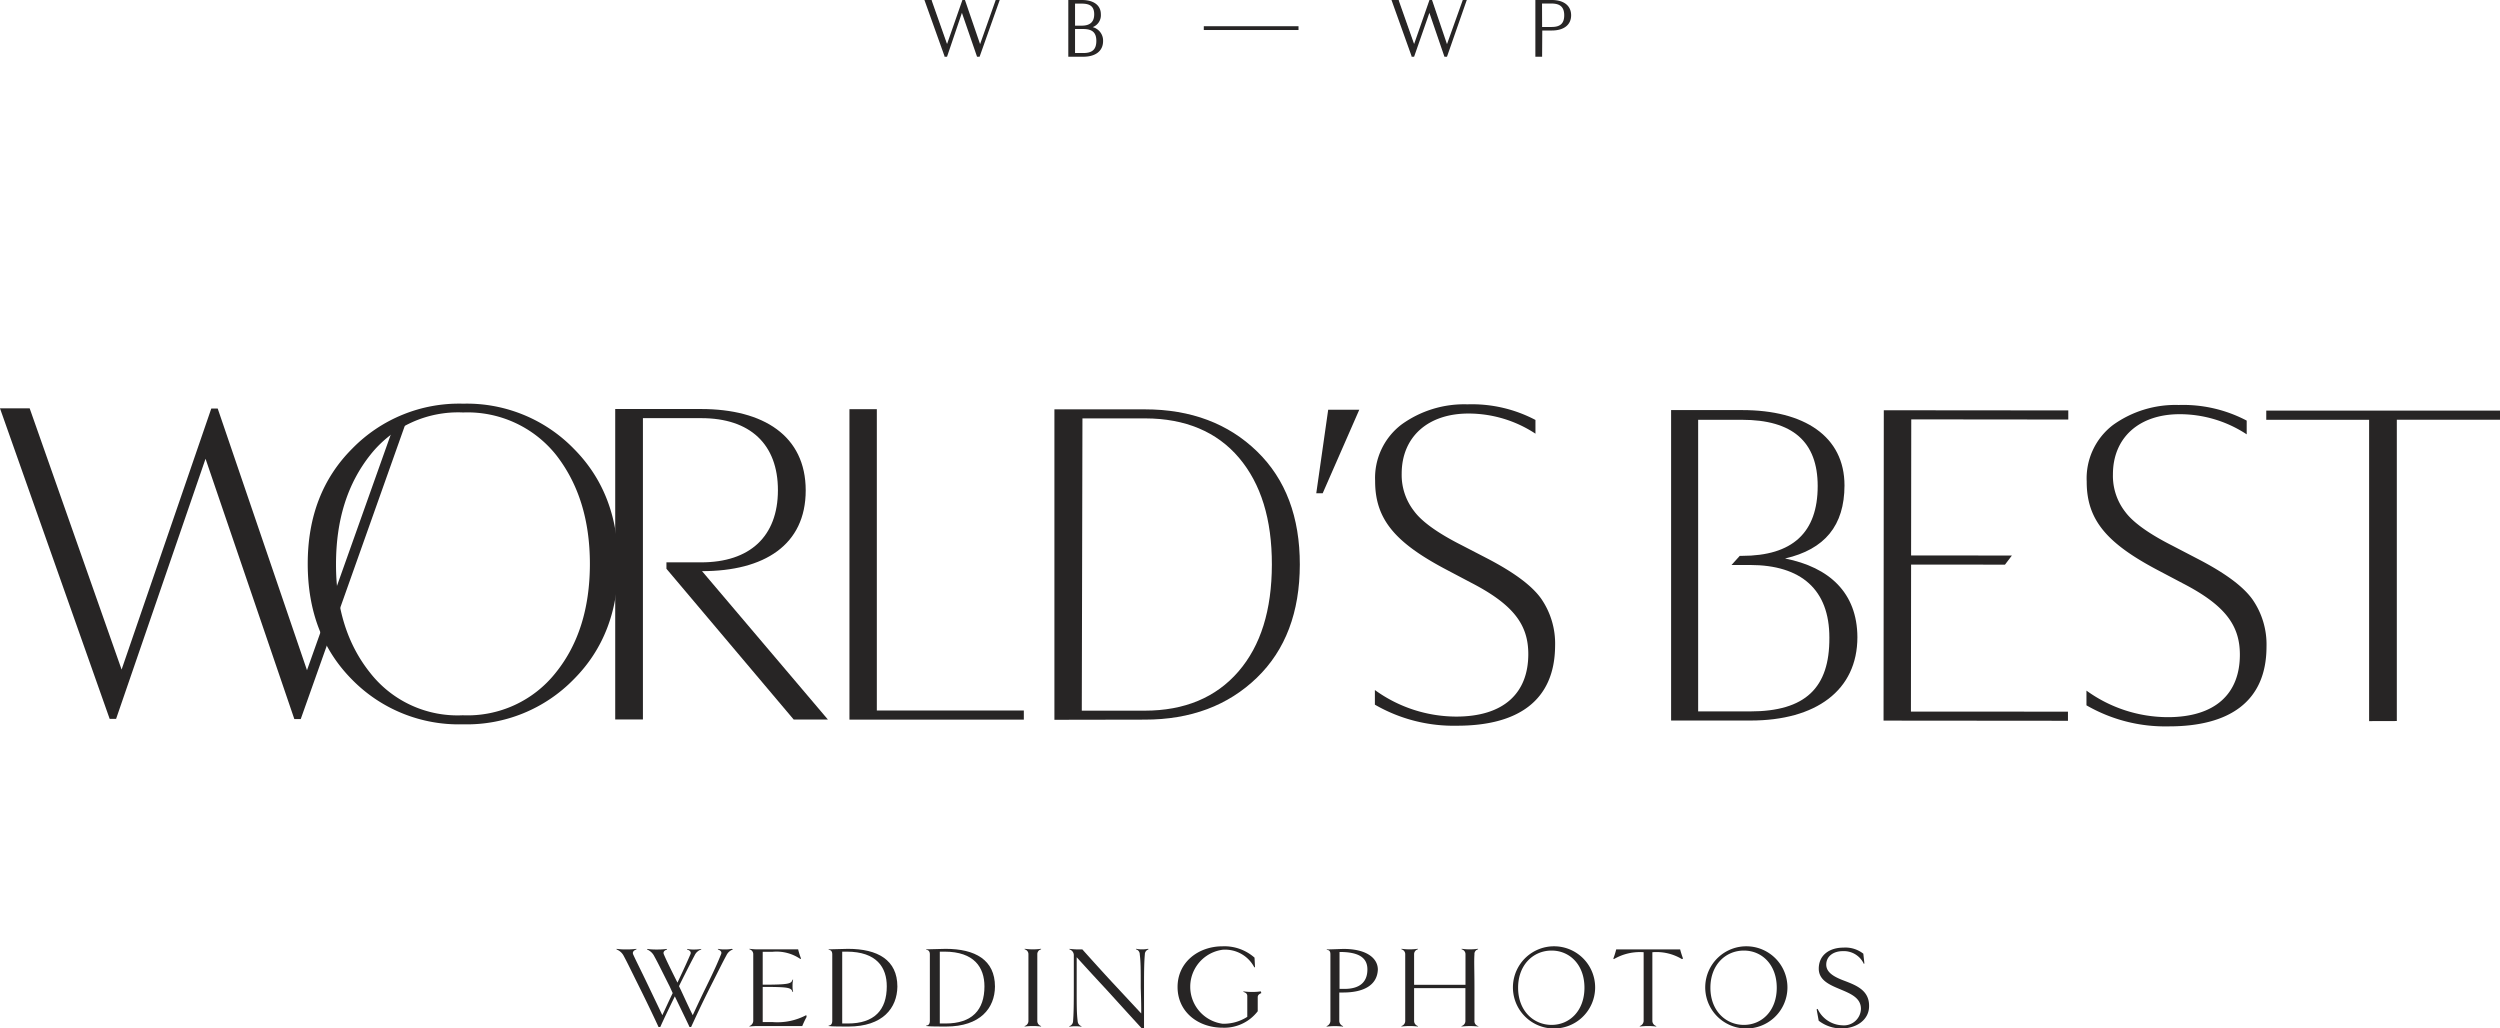 <svg xmlns="http://www.w3.org/2000/svg" viewBox="0 0 304.08 125.09"><defs><style>.cls-1{fill:#272525;}</style></defs><title>Asset 1</title><g id="Layer_2" data-name="Layer 2"><g id="Layer_1-2" data-name="Layer 1"><rect class="cls-1" x="146.42" y="3.19" width="11.52" height="0.46"></rect><path class="cls-1" d="M112.61.12h.64l2,5.61L117.14.12h.14l1.92,5.61,2-5.61h.24l-2.36,6.66h-.14L117,1.2l-1.91,5.58H115Z"></path><path class="cls-1" d="M119.15,6.9h-.31L117,1.56,115.19,6.9h-.31l0-.08L112.44,0h.89l0,.08,1.86,5.28L117.06,0h.31l1.84,5.37L121.11,0h.49l-.06.16ZM117,.84l2,5.77.19-.55-2-5.78ZM112.77.24,115,6.62l.19-.54L113.16.24Z"></path><path class="cls-1" d="M130.05,6.78V.12h1.53c1.32,0,2.19.56,2.19,1.62A1.47,1.47,0,0,1,132.5,3.3,1.66,1.66,0,0,1,134.05,5c0,1.15-.89,1.79-2.29,1.79Zm.59-6.47V3.24h.94c1.09,0,1.63-.5,1.63-1.5S132.67.31,131.58.31Zm0,3.12V6.59h1.12c1.19,0,1.7-.51,1.7-1.6s-.61-1.56-1.7-1.56Z"></path><path class="cls-1" d="M131.76,6.9h-1.82V0h1.65c1.45,0,2.31.65,2.31,1.74a1.54,1.54,0,0,1-1,1.56A1.69,1.69,0,0,1,134.17,5C134.17,6.19,133.27,6.9,131.76,6.9Zm-1.59-.24h.35V.24h-.35Zm2.46-3.21a1.49,1.49,0,0,1,1,1.54,1.51,1.51,0,0,1-.76,1.52A1.53,1.53,0,0,0,133.93,5,1.52,1.52,0,0,0,132.63,3.45Zm-1.87,3h1c1.11,0,1.59-.44,1.59-1.48s-.53-1.44-1.59-1.44h-1ZM132.5.35a1.34,1.34,0,0,1,.83,1.39,1.43,1.43,0,0,1-.76,1.43,1.34,1.34,0,0,0,1.09-1.43A1.39,1.39,0,0,0,132.5.35Zm-1.74,2.77h.82c1,0,1.51-.45,1.51-1.38s-.48-1.3-1.51-1.3h-.82Z"></path><path class="cls-1" d="M169.42.12h.64l2,5.61L174,.12h.14L176,5.73l2-5.61h.24l-2.36,6.66h-.14L173.83,1.2l-1.91,5.58h-.14Z"></path><path class="cls-1" d="M176,6.9h-.31l-1.83-5.34L172,6.9h-.31l0-.08L169.25,0h.89l0,.08L172,5.36,173.87,0h.31L176,5.37,177.92,0h.49l-.06.16ZM173.83.84l2,5.77.19-.55L174,.28ZM169.59.24l2.26,6.38.19-.54L170,.24Z"></path><path class="cls-1" d="M186.86,6.78V.12h1.86c1.32,0,2.23.6,2.23,1.74s-.9,1.73-2.23,1.73h-1.27V6.78Zm.59-6.47V3.4h1.27c1.13,0,1.65-.49,1.65-1.54S189.85.31,188.73.31Z"></path><path class="cls-1" d="M187.57,6.9h-.82V0h2c1.47,0,2.35.7,2.35,1.86s-.88,1.85-2.35,1.85h-1.16ZM187,6.66h.35V.24H187ZM189.7.37a1.46,1.46,0,0,1,.79,1.49,1.44,1.44,0,0,1-.83,1.5,1.48,1.48,0,0,0,1.18-1.5A1.49,1.49,0,0,0,189.7.37Zm-2.13,2.91h1.16c1.06,0,1.53-.44,1.53-1.42S189.78.43,188.72.43h-1.16Z"></path><path class="cls-1" d="M48.1,51.25,37.34,81.52,26.48,49.69h-.78L14.79,81.44,3.61,49.67H0L13.34,87.44h.78L25,55.8l10.8,31.66h.78L49.62,50.71A7.08,7.08,0,0,1,48.1,51.25Z"></path><path class="cls-1" d="M75.19,68.62c0,5.72-1.79,10.38-5.4,14a18.17,18.17,0,0,1-13.5,5.48A18.17,18.17,0,0,1,42.8,82.64C39.2,79,37.43,74.3,37.43,68.58s1.79-10.38,5.4-14a18.17,18.17,0,0,1,13.5-5.48,18.17,18.17,0,0,1,13.49,5.51C73.42,58.24,75.19,62.9,75.19,68.62Zm-3.44,0c0-5.39-1.38-9.77-4.1-13.27a13.78,13.78,0,0,0-11.32-5.18,13.59,13.59,0,0,0-11.28,5.15c-2.78,3.5-4.17,7.88-4.18,13.27S42.25,78.36,45,81.81A13.49,13.49,0,0,0,56.29,87a13.67,13.67,0,0,0,11.33-5.21C70.35,78.39,71.74,74,71.75,68.62Z"></path><path class="cls-1" d="M78.2,50.86l0,36.65H74.83l0-37.76H85.3C92.85,49.76,98,53,98,59.65s-5.06,9.82-12.61,9.82L100.7,87.52H96.54L81.06,69.18V68.4h4.22c5.94,0,9.33-3.16,9.34-8.76s-3.38-8.78-9.32-8.78Z"></path><path class="cls-1" d="M103.32,87.53l0-37.76h3.33l0,36.65,17.88,0v1.11Z"></path><path class="cls-1" d="M128.25,87.55l0-37.76h11c5.61,0,10.16,1.73,13.65,5.12s5.21,8,5.2,13.77-1.73,10.38-5.23,13.76-8.06,5.1-13.66,5.09Zm3.33-1.11h7.66c4.83,0,8.66-1.6,11.39-4.76s4.06-7.49,4.07-13-1.32-9.83-4-13-6.55-4.78-11.38-4.79h-7.66Z"></path><path class="cls-1" d="M160.1,60l1.45-10.16h3.78L160.88,60Z"></path><path class="cls-1" d="M177.23,88.27a19.13,19.13,0,0,1-10-2.56V83.93a16.93,16.93,0,0,0,9.88,3.23c5.83,0,8.78-2.88,8.78-7.6,0-3.55-1.77-6-6.93-8.67l-3.05-1.61c-6.22-3.28-8.66-6.12-8.65-10.78a8.16,8.16,0,0,1,3.23-6.88,13,13,0,0,1,8-2.44,16.57,16.57,0,0,1,8.27,1.9v1.67a14.8,14.8,0,0,0-8.16-2.45c-4.89,0-8.11,2.82-8.11,7.32A7.13,7.13,0,0,0,172,62.17c.94,1.28,2.88,2.67,5.72,4.11l3.11,1.61c3.22,1.67,5.44,3.28,6.6,4.89a9.6,9.6,0,0,1,1.72,5.78C189.11,85.28,184.56,88.27,177.23,88.27Z"></path><path class="cls-1" d="M263.78,88.35a19.13,19.13,0,0,1-10-2.56V84a16.93,16.93,0,0,0,9.88,3.23c5.83,0,8.78-2.88,8.78-7.6,0-3.55-1.77-6-6.93-8.67l-3.05-1.61c-6.22-3.28-8.66-6.12-8.65-10.78A8.16,8.16,0,0,1,257,51.7a13,13,0,0,1,8-2.44,16.57,16.57,0,0,1,8.27,1.9v1.67a14.8,14.8,0,0,0-8.16-2.45c-4.89,0-8.11,2.82-8.11,7.32a7.13,7.13,0,0,0,1.49,4.55c.94,1.28,2.88,2.67,5.72,4.11L267.36,68c3.22,1.67,5.44,3.28,6.6,4.89a9.6,9.6,0,0,1,1.72,5.78C275.67,85.37,271.11,88.36,263.78,88.35Z"></path><path class="cls-1" d="M288.16,87.71l0-36.65H275.65V49.94l28.43,0v1.11H291.53l0,36.65Z"></path><path class="cls-1" d="M217.12,67.93c4.83-1.11,7.22-4,7.23-8.88,0-6-4.93-9.17-12.43-9.17h-8.66l0,37.76h9.66c7.94,0,13-3.65,13-10.15C225.89,72.1,222.51,69,217.12,67.93Zm-4.24,18.6h-6.33v0h0l0-35.47h0v0h5.33c6.16,0,9.21,2.67,9.21,8.06,0,5.66-3.06,8.49-9.22,8.49h-.26l-1,1.11h2.25c6.22,0,9.66,3,9.65,8.84C222.55,83.65,219.6,86.53,212.88,86.53Z"></path><polygon class="cls-1" points="251.57 49.92 229.13 49.9 229.1 87.65 251.53 87.67 251.53 86.56 232.43 86.55 232.45 68.67 243.87 68.68 244.71 67.57 232.45 67.56 232.47 51.01 251.57 51.03 251.57 49.92"></polygon><path class="cls-1" d="M89.16,115.48a1.38,1.38,0,0,0-.8.71c-.49.91-.87,1.68-1.95,3.82s-1.93,4-2.35,4.91h-.19c-.34-.74-1-2.09-1.79-3.73-.8,1.64-1.45,3-1.77,3.73h-.21c-.41-.9-1.28-2.74-2.36-4.91s-1.37-2.8-1.86-3.71a1.67,1.67,0,0,0-.89-.82l0-.07a7.7,7.7,0,0,0,1.15.07,9.11,9.11,0,0,0,1.27-.07v.07c-.37.13-.5.34-.4.6.41.91.87,1.78,1.9,3.94s1.2,2.5,1.65,3.46c.38-.8.66-1.44,1.26-2.69l-.35-.77c-1.08-2.15-1.39-2.8-1.89-3.71a1.7,1.7,0,0,0-.87-.82l0-.07a7.7,7.7,0,0,0,1.15.07,9,9,0,0,0,1.27-.07l0,.07c-.37.13-.5.33-.38.6.35.82.75,1.62,1.65,3.43.86-1.81,1.21-2.6,1.57-3.43.12-.27,0-.47-.4-.6l0-.07a3.92,3.92,0,0,0,.86.07,4.36,4.36,0,0,0,.86-.07v.07a1.34,1.34,0,0,0-.8.71c-.46.87-.83,1.58-1.77,3.47l-.13.28c.52,1.07,1,2.19,1.67,3.53.47-1,.77-1.68,1.64-3.46,1.06-2.16,1.42-3,1.8-3.94.12-.26,0-.45-.38-.6l0-.07a3.78,3.78,0,0,0,.84.07,4.35,4.35,0,0,0,.86-.07Z"></path><path class="cls-1" d="M98.11,123.69a10.45,10.45,0,0,0-.53,1.11H92.16a8.25,8.25,0,0,0-1,.06v-.06a.71.71,0,0,0,.46-.61c0-.92,0-1.83,0-4.05s0-3.14,0-4.07a.6.6,0,0,0-.46-.6v-.07a6.22,6.22,0,0,0,1,.07h4.92a7.36,7.36,0,0,0,.35,1.11l-.07.07a5.12,5.12,0,0,0-3.41-.88c-.37,0-.77,0-1.18,0,0,1.14,0,2,0,4,3.29,0,3.47-.13,3.63-.61h.07a3.13,3.13,0,0,0-.07.75,2.88,2.88,0,0,0,.07.74l-.07,0c-.18-.51-.37-.61-3.63-.61h0c0,2.19,0,3.37,0,4.28H94a7.49,7.49,0,0,0,4.07-.85Z"></path><path class="cls-1" d="M103.2,124.86c-.74,0-2,0-2.41-.06v-.06c.24,0,.43-.16.44-.55,0-.92,0-1.83,0-4.05s0-3.14,0-4.07c0-.4-.21-.53-.44-.54v-.06c.44,0,2.13-.06,2.36-.06,3.59,0,6,1.34,6,4.59C109.12,122.6,107.38,124.86,103.2,124.86Zm-.18-9.11h-.58c0,.84,0,2.25,0,4.11v.38c0,2.2,0,3.34,0,4.25h.68c3.23,0,4.74-1.64,4.74-4.51C107.87,117.67,106.63,115.76,103,115.75Z"></path><path class="cls-1" d="M115.07,124.86c-.74,0-2,0-2.41-.06v-.06c.24,0,.43-.16.44-.55,0-.92,0-1.83,0-4.05s0-3.14,0-4.07c0-.4-.21-.53-.44-.54v-.06c.44,0,2.13-.06,2.36-.06,3.59,0,6,1.34,6,4.59C121,122.6,119.25,124.86,115.07,124.86Zm-.18-9.11h-.58c0,.84,0,2.25,0,4.11v.38c0,2.2,0,3.34,0,4.25H115c3.23,0,4.74-1.64,4.74-4.51C119.74,117.67,118.5,115.76,114.89,115.75Z"></path><path class="cls-1" d="M126.63,124.86a8.22,8.22,0,0,0-1-.06,8.45,8.45,0,0,0-1,.06l0-.06a.65.65,0,0,0,.46-.61c0-.92,0-1.83,0-4.05s0-3.14,0-4.07a.6.6,0,0,0-.46-.6l0-.07a6.37,6.37,0,0,0,1,.07,6.19,6.19,0,0,0,1-.07l0,.07a.6.6,0,0,0-.46.6c0,.92,0,1.85,0,4.07s0,3.13,0,4.05a.64.64,0,0,0,.46.61Z"></path><path class="cls-1" d="M139.69,115.48a.62.62,0,0,0-.44.6c-.08.92-.1,1.85-.1,4.07s0,4,0,4.95h-.26c-2.31-2.52-3.75-4.12-4.21-4.62s-1.79-1.92-3.72-4.05c0,.94,0,1.58,0,3.73s0,3.13.12,4.05a.68.68,0,0,0,.46.61l0,.06a4.82,4.82,0,0,0-1.48,0l0-.06a.66.66,0,0,0,.46-.61c.07-.92.09-1.83.09-4.05s0-3.06,0-4a.73.73,0,0,0-.53-.68l0-.07a9.6,9.6,0,0,0,1.33.07h.24c1.71,1.91,3.17,3.51,3.81,4.19l3.35,3.6c0-.81,0-1.38-.06-3.13,0-2.22,0-3.14-.12-4.07a.61.61,0,0,0-.46-.6l0-.07a3.22,3.22,0,0,0,.75.07,3.18,3.18,0,0,0,.74-.07Z"></path><path class="cls-1" d="M153.42,120.79c-.31.13-.44.27-.44.51V123a5.12,5.12,0,0,1-4.27,2c-3,0-5.48-1.93-5.48-4.95s2.53-4.95,5.48-4.95a5.54,5.54,0,0,1,3.88,1.38l.06,1.17h-.09a4,4,0,0,0-3.85-2.13,4.54,4.54,0,0,0,0,9,5.33,5.33,0,0,0,3-.84v-2.52c0-.26-.13-.4-.47-.51l0-.07a6.9,6.9,0,0,0,1.11.07,6,6,0,0,0,1-.07Z"></path><path class="cls-1" d="M163.37,120.72h-.47c0,2.22,0,2.56,0,3.48a.7.7,0,0,0,.46.61l0,.06a8.22,8.22,0,0,0-1-.06,8.45,8.45,0,0,0-1,.06l0-.06a.71.71,0,0,0,.46-.61c0-.92,0-1.83,0-4.05s0-3.14,0-4.07c0-.37-.13-.53-.44-.54v-.06c.52,0,1.82-.06,2.05-.06,2.76,0,4.16,1.11,4.16,2.52C167.51,119.81,165.9,120.72,163.37,120.72Zm-.44-4.93c0,.84,0,2.63,0,4.49l.61,0c1.79,0,2.78-.78,2.78-2.37S165,115.79,162.93,115.79Z"></path><path class="cls-1" d="M179.85,124.86a9.55,9.55,0,0,0-2.08,0l0-.06a.64.64,0,0,0,.47-.61c0-.92,0-1.82,0-4H172c0,2.18,0,3.07,0,4a.65.65,0,0,0,.46.61l0,.06a8.22,8.22,0,0,0-1-.06,8.45,8.45,0,0,0-1,.06l0-.06a.65.65,0,0,0,.46-.61c0-.92,0-1.83,0-4.05s0-3.14,0-4.07a.6.6,0,0,0-.46-.6l0-.07a6.37,6.37,0,0,0,1,.07,6.19,6.19,0,0,0,1-.07l0,.07a.6.6,0,0,0-.46.6c0,.88,0,1.75,0,3.71h6.25c0-2,0-2.83,0-3.71a.6.6,0,0,0-.47-.6l0-.07a6.08,6.08,0,0,0,1,.07,6.15,6.15,0,0,0,1-.07l0,.07a.57.57,0,0,0-.44.6c-.06.92,0,1.85,0,4.07s0,3.13,0,4.05a.61.61,0,0,0,.44.61Z"></path><path class="cls-1" d="M188.72,125.09a5,5,0,1,1,5.3-4.95A5,5,0,0,1,188.72,125.09Zm0-9.47c-2.2,0-4.07,1.71-4.07,4.52s1.88,4.52,4.07,4.52,4-1.71,4-4.52S190.92,115.62,188.72,115.62Z"></path><path class="cls-1" d="M204.58,116.66a6,6,0,0,0-3.6-.84v4.32c0,2.22,0,3.13,0,4.05a.67.67,0,0,0,.47.61l0,.06a8.1,8.1,0,0,0-1-.06,8.34,8.34,0,0,0-1,.06l0-.06a.69.69,0,0,0,.47-.61c0-.92,0-1.83,0-4.05v-4.32a6.25,6.25,0,0,0-3.62.84l-.07-.06a8.71,8.71,0,0,0,.35-1.12h7.78a11.23,11.23,0,0,0,.35,1.11Z"></path><path class="cls-1" d="M212.11,125.09a5,5,0,1,1,5.3-4.95A5,5,0,0,1,212.11,125.09Zm0-9.47c-2.2,0-4.07,1.71-4.07,4.52s1.88,4.52,4.07,4.52,4-1.71,4-4.52S214.31,115.62,212.11,115.62Z"></path><path class="cls-1" d="M224,125.09a4.49,4.49,0,0,1-2.79-.94l-.25-1.38.12-.06a3.44,3.44,0,0,0,3,2,2.07,2.07,0,0,0,2.27-2c0-1.32-1.21-1.83-2.47-2.36s-2.66-1.08-2.66-2.53c0-1.68,1.34-2.56,3-2.56a3.53,3.53,0,0,1,2.42.74l.13,1.18-.06.07a2.68,2.68,0,0,0-2.58-1.56c-1.11,0-2,.61-2,1.64s1.11,1.56,2.3,2c1.4.54,2.91,1.15,2.91,3C227.37,124.05,225.79,125.09,224,125.09Z"></path></g></g></svg>